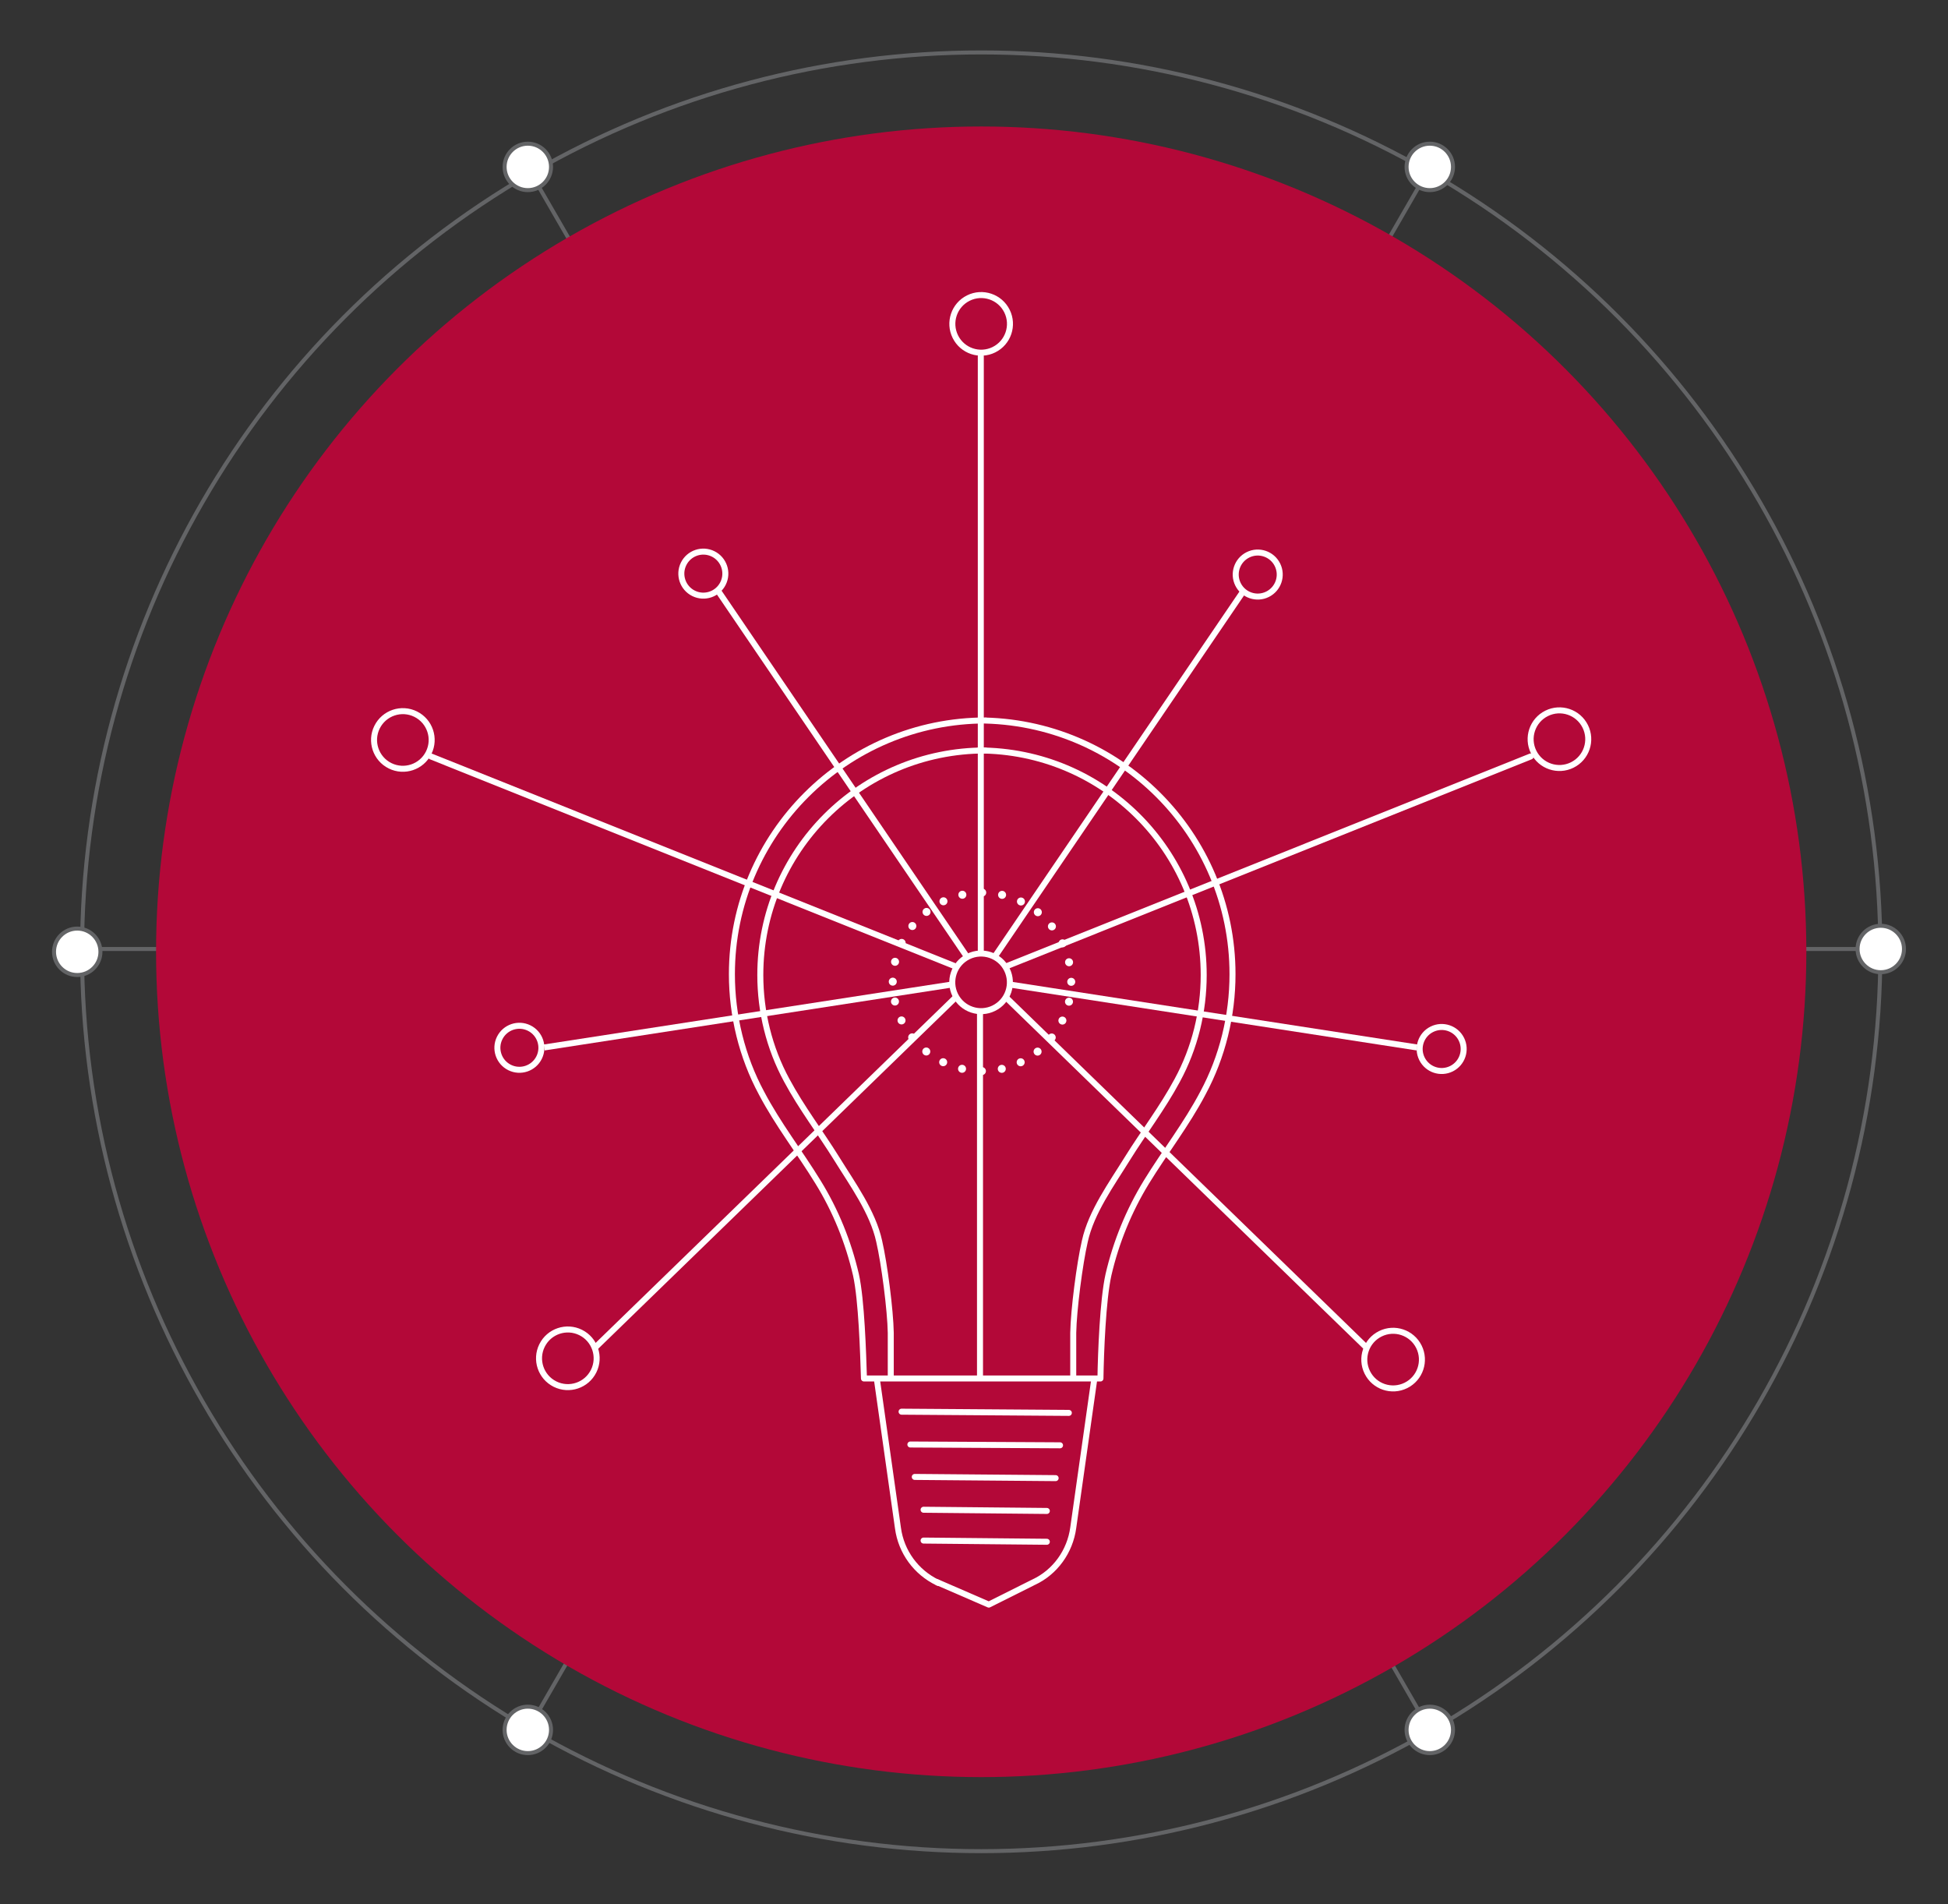 <?xml version="1.0" encoding="utf-8"?>
<!-- Generator: Adobe Illustrator 21.1.0, SVG Export Plug-In . SVG Version: 6.00 Build 0)  -->
<svg version="1.1" id="Layer_1" xmlns="http://www.w3.org/2000/svg" xmlns:xlink="http://www.w3.org/1999/xlink" x="0px" y="0px"
	 viewBox="0 0 486.8 475.7" style="enable-background:new 0 0 486.8 475.7;" xml:space="preserve">
<rect x="0" y="0" width="486.8" height="475.7" fill="#333333" stroke="none"/>
<style type="text/css">
	.st0{fill:none;stroke:#636466;stroke-miterlimit:10;}
	.st1{fill:#FFFFFF;stroke:#636466;stroke-miterlimit:10;}
	.st2{fill:#B30838;}
	.st3{fill:#B30838;stroke:#FFFFFF;stroke-width:1.5;stroke-miterlimit:10;}
	.st4{fill:none;stroke:#FFFFFF;stroke-width:2;stroke-linecap:round;stroke-linejoin:round;stroke-dasharray:0,5.007;}
	.st5{fill:none;stroke:#FFFFFF;stroke-width:1.5;stroke-linecap:round;stroke-linejoin:round;stroke-miterlimit:10;}
</style>
<circle class="st0" cx="245.2" cy="237.8" r="224.7"/>
<g>
	<g>
		<g>
			<line class="st0" x1="244.6" y1="237.1" x2="19.3" y2="237.1"/>
			<line class="st0" x1="244.6" y1="237.1" x2="131.9" y2="432.2"/>
			<line class="st0" x1="244.6" y1="237.1" x2="357.3" y2="432.2"/>
			<line class="st0" x1="244.6" y1="237.1" x2="470" y2="237.1"/>
			<line class="st0" x1="244.6" y1="237.1" x2="357.3" y2="41.9"/>
			<line class="st0" x1="244.6" y1="237.1" x2="131.9" y2="41.9"/>
		</g>
	</g>
	<circle class="st1" cx="357.3" cy="432.2" r="5.8"/>
	<circle class="st1" cx="131.9" cy="432.2" r="5.8"/>
	<circle class="st1" cx="470" cy="237.1" r="5.8"/>
	<circle class="st1" cx="357.3" cy="41.7" r="5.8"/>
	<circle class="st1" cx="131.9" cy="41.7" r="5.8"/>
	<circle class="st1" cx="19.3" cy="237.8" r="5.8"/>
</g>
<circle class="st2" cx="245.2" cy="237.8" r="206.2"/>
<g>
	<defs>
		<circle id="SVGID_1_" cx="245.2" cy="237.8" r="206.2"/>
	</defs>
	<clipPath id="SVGID_2_">
		<use xlink:href="#SVGID_1_"  style="overflow:visible;"/>
	</clipPath>
</g>
<g>
	
		<ellipse transform="matrix(0.896 -0.444 0.444 0.896 -10.384 117.39)" class="st3" cx="245.2" cy="80.8" rx="7.2" ry="7.2"/>
	
		<ellipse transform="matrix(0.896 -0.444 0.444 0.896 -30.979 154.612)" class="st3" cx="314.3" cy="143.4" rx="5.5" ry="5.5"/>
	
		<ellipse transform="matrix(0.896 -0.444 0.444 0.896 -78.844 187.394)" class="st3" cx="360.3" cy="261.9" rx="5.5" ry="5.5"/>
	
		<ellipse transform="matrix(0.896 -0.444 0.444 0.896 -114.589 190.096)" class="st3" cx="348.2" cy="339.5" rx="7.2" ry="7.2"/>
	
		<ellipse transform="matrix(0.896 -0.444 0.444 0.896 -83.442 134.514)" class="st3" cx="245.2" cy="245.3" rx="7.2" ry="7.2"/>
	
		<ellipse transform="matrix(0.896 -0.444 0.444 0.896 -41.389 192.393)" class="st3" cx="389.7" cy="184.5" rx="7.2" ry="7.2"/>
	<g>
		<circle class="st4" cx="245.4" cy="245.3" r="22.3"/>
	</g>
	<g>
		<path id="XMLID_3_" class="st5" d="M244.5,180c35.1,0,63.5,28.4,63.5,63.4c0,10.3-2.5,20.6-7.4,29.7c-4.1,7.8-9.5,14.7-14.1,22.2
			c-4.4,7.2-7.6,15-9.5,23.2c-1.4,6.3-1.9,19.5-2,25.9h-59.1c-0.2-6.4-0.6-19.6-2-25.9c-1.9-8.2-5.1-16.1-9.5-23.2
			c-4.6-7.5-10-14.4-14.1-22.2c-4.9-9.1-7.4-19.4-7.4-29.7c0-35,28.5-63.4,63.5-63.4"/>
	</g>
	<path id="XMLID_7_" class="st5" d="M246.2,187.5c-31.1,0-56.2,25.1-56.2,56.1c0,9.1,2.2,18.2,6.6,26.3c3.7,6.9,8.4,13,12.5,19.6
		c3.9,6.3,9,13.3,10.6,20.6c1.3,5.6,2.8,17.2,2.9,22.9v11.3"/>
	<line id="XMLID_9_" class="st5" x1="267.1" y1="353" x2="225.3" y2="352.7"/>
	<line id="XMLID_8_" class="st5" x1="264.9" y1="361.1" x2="227.5" y2="360.9"/>
	<line id="XMLID_11_" class="st5" x1="263.8" y1="369.3" x2="228.6" y2="369"/>
	<line id="XMLID_12_" class="st5" x1="261.6" y1="377.5" x2="230.8" y2="377.2"/>
	<line id="XMLID_1_" class="st5" x1="261.6" y1="385.2" x2="230.8" y2="384.9"/>
	<path id="XMLID_10_" class="st5" d="M244.6,187.5c31.1,0,56.2,25.1,56.2,56.1c0,9.1-2.2,18.2-6.6,26.3c-3.7,6.9-8.4,13-12.5,19.6
		c-3.9,6.3-9,13.3-10.6,20.6c-1.3,5.6-2.8,17.2-2.9,22.9v11.3"/>
	<line class="st5" x1="244.9" y1="344" x2="244.9" y2="253"/>
	<path class="st5" d="M234.5,395.5c-0.1,0-0.2-0.1-0.2-0.1c-5.4-2.6-9.1-7.7-9.9-13.6l-5.2-36.7"/>
	<path class="st5" d="M273.4,345l-5.2,36.7c-0.8,5.9-4.5,11.1-9.9,13.6c-0.1,0-0.2,0.1-0.2,0.1l-11,5.5l-12.9-5.6"/>
	<line class="st5" x1="251.8" y1="241.3" x2="382.5" y2="189"/>
	<line class="st5" x1="245.1" y1="238" x2="245.1" y2="89"/>
	<line class="st5" x1="248.8" y1="238.7" x2="310.5" y2="148"/>
	<line class="st3" x1="251.5" y1="249.3" x2="341.5" y2="336.7"/>
	<line class="st3" x1="252.5" y1="246" x2="354.1" y2="261.7"/>
	
		<ellipse transform="matrix(0.444 -0.896 0.896 0.444 -30.779 237.164)" class="st3" cx="175.8" cy="143.4" rx="5.5" ry="5.5"/>
	
		<ellipse transform="matrix(0.444 -0.896 0.896 0.444 -162.498 261.799)" class="st3" cx="129.8" cy="261.9" rx="5.5" ry="5.5"/>
	
		<ellipse transform="matrix(0.444 -0.896 0.896 0.444 -225.293 315.767)" class="st3" cx="141.9" cy="339.5" rx="7.2" ry="7.2"/>
	
		<ellipse transform="matrix(0.444 -0.896 0.896 0.444 -109.797 192.961)" class="st3" cx="100.7" cy="185" rx="7.2" ry="7.2"/>
	<line class="st5" x1="238.4" y1="241.3" x2="107.7" y2="189"/>
	<line class="st5" x1="241.4" y1="238.7" x2="179.7" y2="148"/>
	<line class="st3" x1="238.7" y1="249.3" x2="148.7" y2="336.7"/>
	<line class="st3" x1="237.7" y1="246" x2="136" y2="261.7"/>
</g>
</svg>
